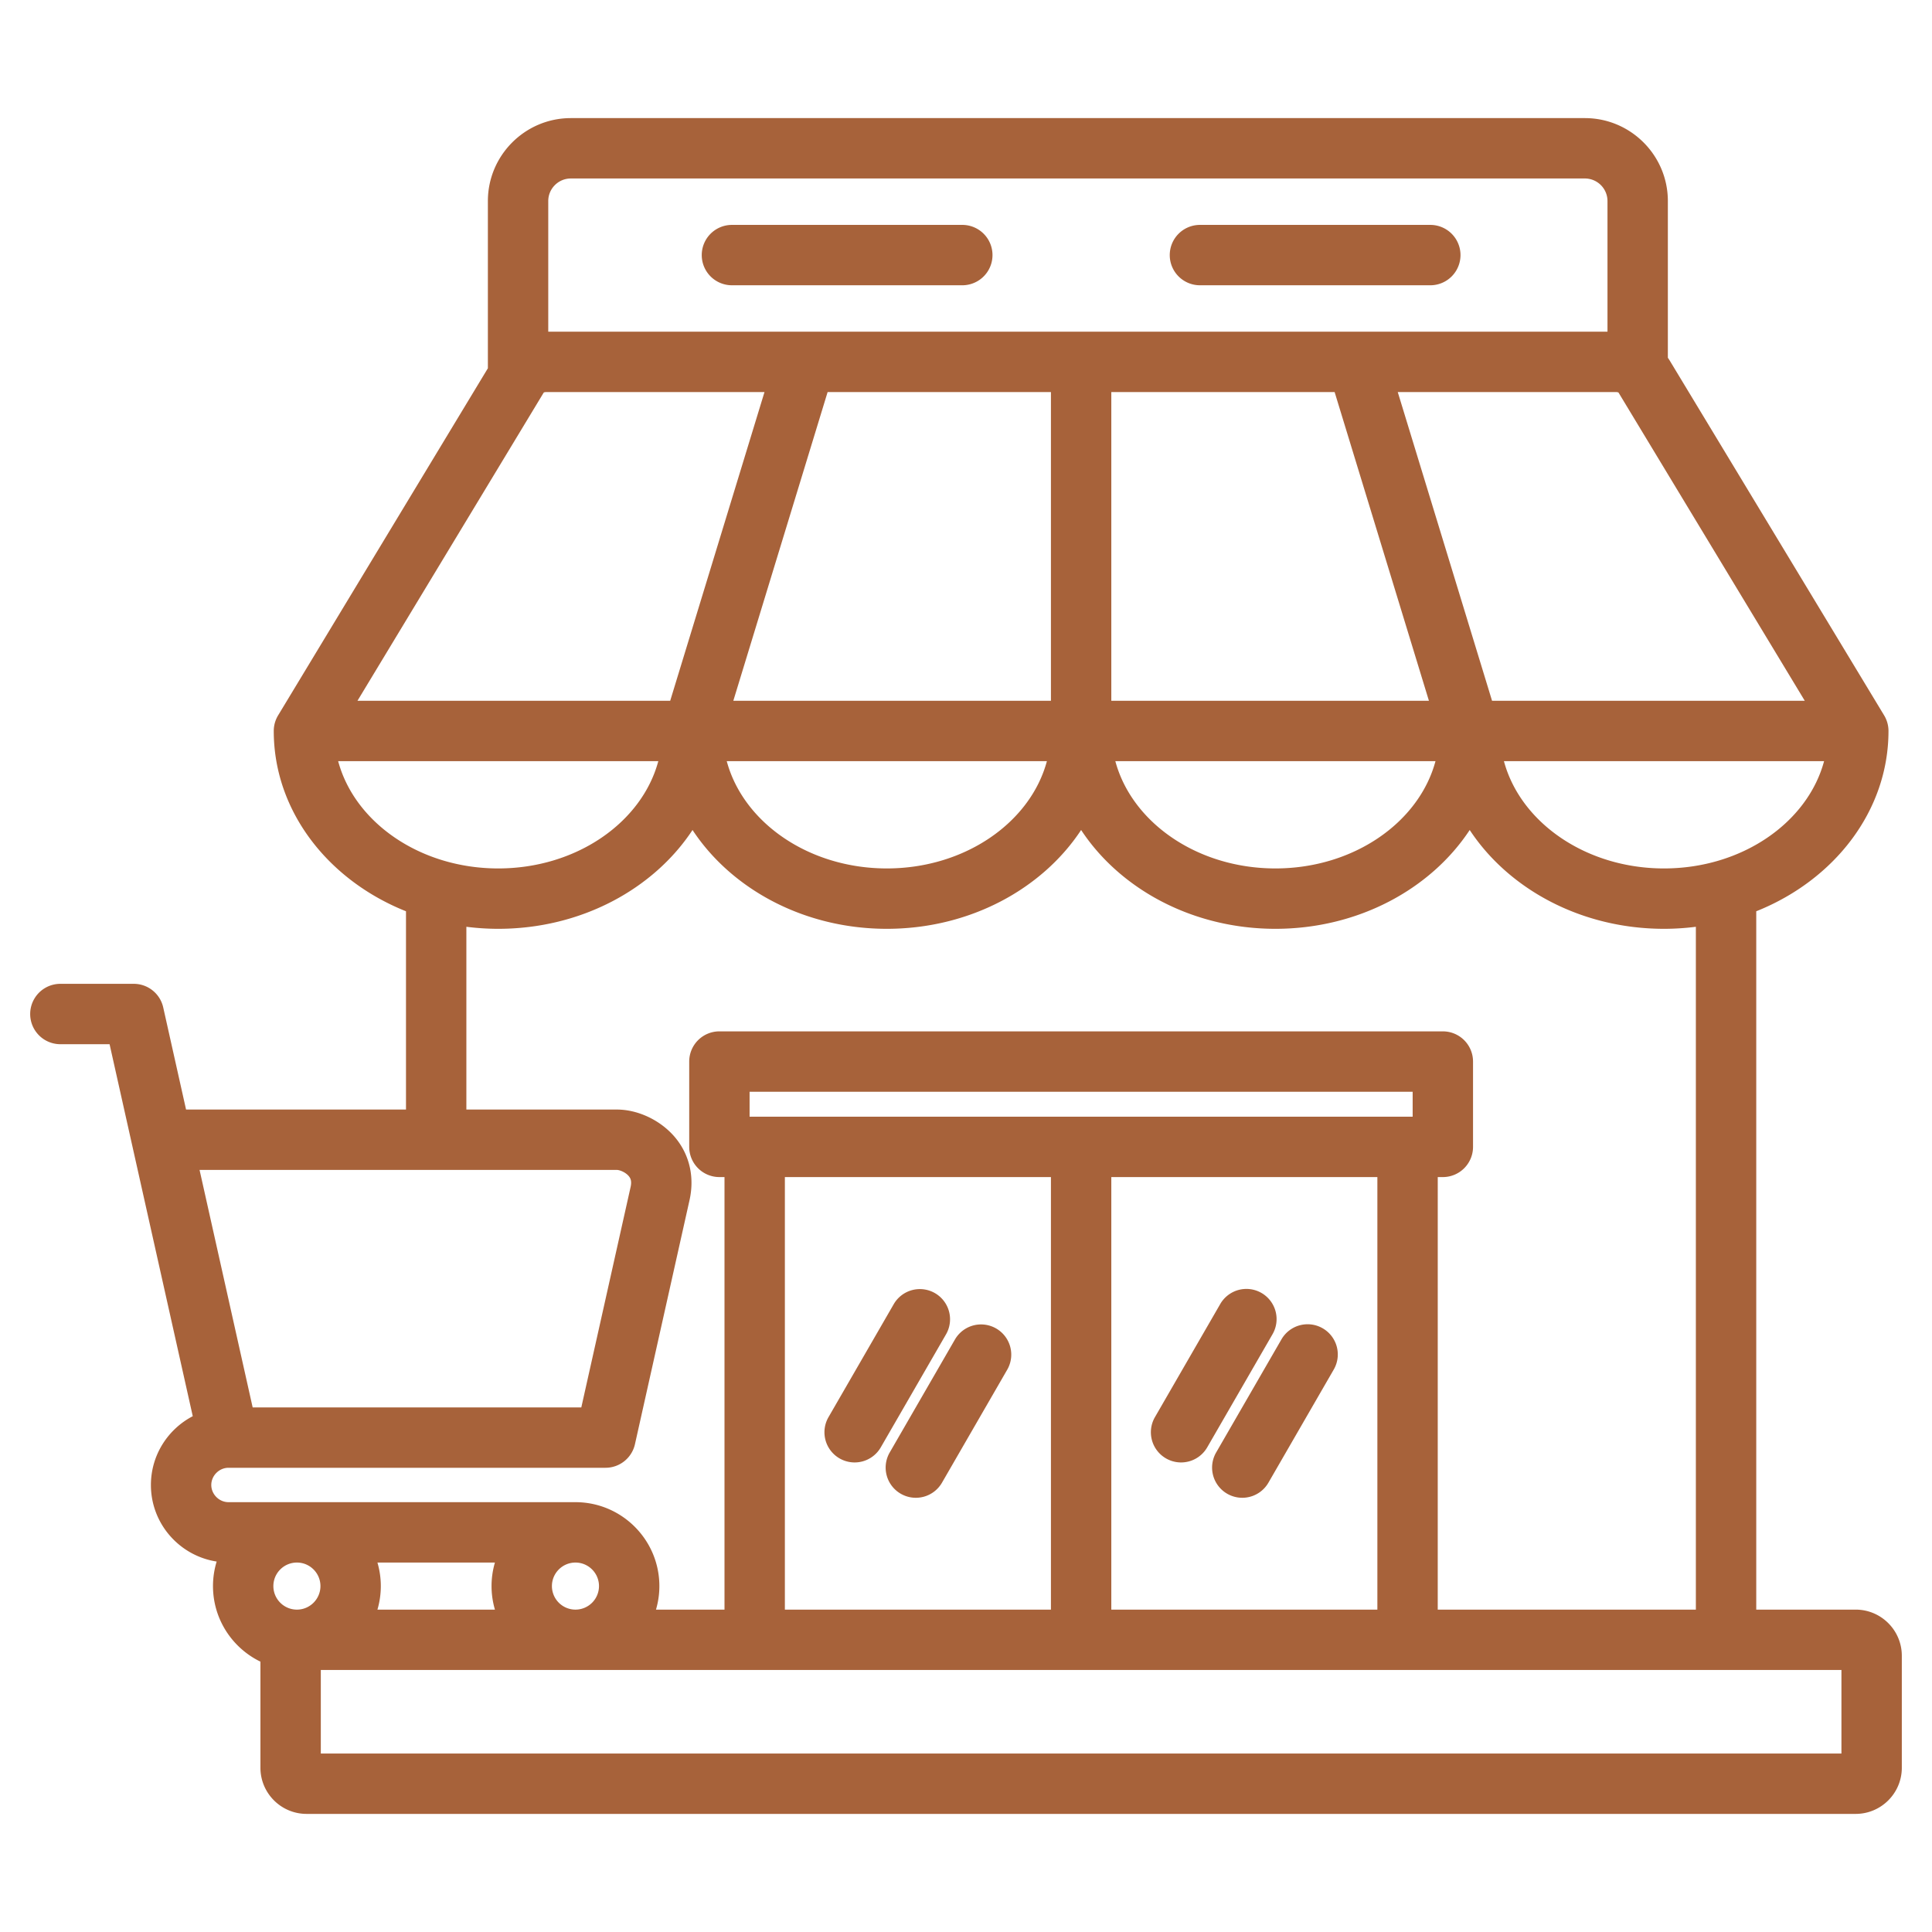 <svg xmlns="http://www.w3.org/2000/svg" version="1.1" xmlns:xlink="http://www.w3.org/1999/xlink" width="512" height="512" x="0" y="0" viewBox="0 0 512 512" style="enable-background:new 0 0 512 512" xml:space="preserve" class=""><g><path d="M491.776 426.566h-26.352v-185.07c20.641-8.235 35.045-26.545 35.045-47.776a8.008 8.008 0 0 0-1.153-4.138l-56.747-93.9c-.181-.299-.371-.59-.569-.874V53.284c0-12.122-9.862-21.984-21.984-21.984H151.278c-12.122 0-21.984 9.862-21.984 21.984V97.59l-55.593 91.991a8.005 8.005 0 0 0-1.153 4.138c0 21.231 14.404 39.541 35.045 47.776v52.547H49.307l-6.051-27.063a8 8 0 0 0-7.807-6.254H16a8 8 0 0 0 0 16h13.04l22.043 98.582c-6.58 3.431-11.09 10.308-11.09 18.228 0 10.267 7.575 18.776 17.425 20.292a22.179 22.179 0 0 0-.972 6.502c0 8.799 5.138 16.421 12.571 20.024v28.124c0 6.74 5.483 12.224 12.224 12.224h410.536c6.74 0 12.224-5.483 12.224-12.224v-29.688c-.001-6.74-5.484-12.223-12.225-12.223zm-50.797-196.421c-20.698 0-38.054-12.178-42.421-28.426H483.4c-4.365 16.248-21.722 28.426-42.421 28.426zM144.784 103.901h57.814l-24.991 81.818H94.729l49.373-81.7c.072-.035.281-.118.682-.118zm208.906 0 24.991 81.818h-84.172v-81.818zm-75.181 81.818h-84.173l24.991-81.818h59.181v81.818zm-1.07 16c-4.366 16.248-21.722 28.426-42.421 28.426-20.698 0-38.054-12.178-42.421-28.426zm102.981 0c-4.366 16.248-21.722 28.426-42.421 28.426s-38.054-12.178-42.421-28.426zm97.868-16H395.41l-24.991-81.818h57.814c.4 0 .609.083.681.118zM151.278 47.3h268.739a5.992 5.992 0 0 1 5.984 5.984v34.617H145.293V53.284c0-3.3 2.685-5.984 5.985-5.984zM89.616 201.719h84.842c-4.366 16.248-21.722 28.426-42.421 28.426s-38.055-12.178-42.421-28.426zm73.875 108.323c.655 0 2.279.567 3.185 1.698.415.517.791 1.257.44 2.826l-13.062 58.412H66.958l-14.073-62.936zM55.993 393.534c0-2.47 2.086-4.557 4.556-4.557h99.914a8 8 0 0 0 7.807-6.254l14.46-64.666c1.338-5.983.071-11.779-3.567-16.32-3.745-4.674-9.896-7.695-15.672-7.695h-39.898v-48.435c2.76.347 5.578.538 8.445.538 21.963 0 41.185-10.543 51.49-26.188 10.305 15.645 29.527 26.188 51.49 26.188 21.964 0 41.186-10.543 51.491-26.188 10.305 15.645 29.527 26.188 51.49 26.188s41.185-10.543 51.49-26.188c10.305 15.645 29.527 26.188 51.49 26.188 2.867 0 5.685-.19 8.445-.537v180.958h-68.406V311.937h1.35a8 8 0 0 0 8-8v-22.615a8 8 0 0 0-8-8H190.649a8 8 0 0 0-8 8v22.615a8 8 0 0 0 8 8h1.35v114.628h-18.156c.58-1.98.897-4.072.897-6.237 0-12.255-9.966-22.226-22.218-22.237l-.019-.001H60.549c-2.47.001-4.556-2.086-4.556-4.556zm318.375-97.597H198.649v-6.615h175.719zm-95.859 16v114.628h-70.51V311.937zm16 0h70.509v114.628h-70.509zM152.492 426.566a6.244 6.244 0 0 1-6.228-6.237c0-3.439 2.798-6.237 6.237-6.237s6.238 2.798 6.238 6.237a6.244 6.244 0 0 1-6.228 6.237zm-73.808-12.475c3.439 0 6.237 2.798 6.237 6.237s-2.798 6.238-6.237 6.238-6.238-2.798-6.238-6.238 2.798-6.237 6.238-6.237zm21.34 0h31.137a22.159 22.159 0 0 0 0 12.475h-31.137a22.152 22.152 0 0 0 0-12.475zM488 464.7H85.017v-22.135H488zM185.97 67.6a8 8 0 0 1 8-8h61.051a8 8 0 0 1 0 16H193.97a8 8 0 0 1-8-8zm124.026 0a8 8 0 0 1 8-8h61.051a8 8 0 0 1 0 16h-61.051a8 8 0 0 1-8-8zM235.78 384.927l17.312-29.984a8 8 0 0 1 13.856 8l-17.312 29.984a7.998 7.998 0 0 1-10.929 2.928 8 8 0 0 1-2.927-10.928zm-16.22-9.366 17.312-29.984a8 8 0 0 1 13.856 8l-17.312 29.984a7.998 7.998 0 0 1-10.929 2.928 8 8 0 0 1-2.927-10.928zm133.898-12.619-17.312 29.984a7.998 7.998 0 0 1-10.929 2.928 8 8 0 0 1-2.928-10.928l17.312-29.984a7.999 7.999 0 0 1 10.928-2.928 8 8 0 0 1 2.929 10.928zm-16.221-9.365-17.312 29.984a7.998 7.998 0 0 1-10.929 2.928 8 8 0 0 1-2.928-10.928l17.312-29.984a7.998 7.998 0 0 1 10.928-2.928 8 8 0 0 1 2.929 10.928z" fill="#a7623a" opacity="1" data-original="#000000"></path></g></svg>